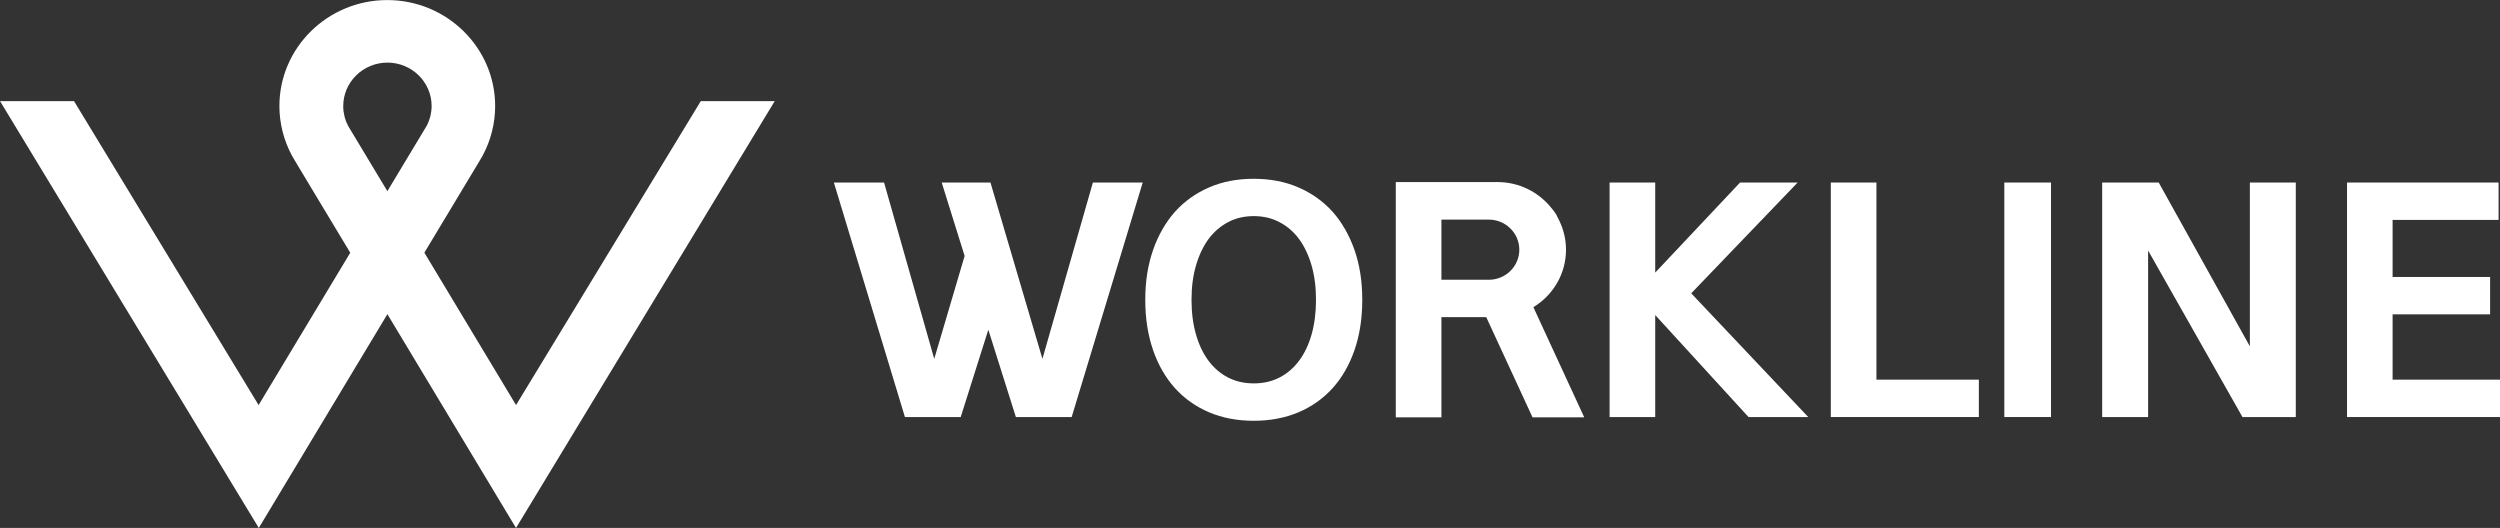 <?xml version="1.0" encoding="UTF-8" standalone="no"?><!DOCTYPE svg PUBLIC "-//W3C//DTD SVG 1.1//EN" "http://www.w3.org/Graphics/SVG/1.1/DTD/svg11.dtd"><svg width="100%" height="100%" viewBox="0 0 161 34" version="1.1" xmlns="http://www.w3.org/2000/svg" xmlns:xlink="http://www.w3.org/1999/xlink" xml:space="preserve" xmlns:serif="http://www.serif.com/" style="fill-rule:evenodd;clip-rule:evenodd;stroke-linejoin:round;stroke-miterlimit:2;"><rect x="0" y="0" width="161" height="34" fill="#333333" stroke="none"/><g><g><path d="M22.571,8.362l-0.146,-0.241c-0.03,-0.06 -0.057,-0.12 -0.083,-0.181c-0.02,-0.041 -0.039,-0.082 -0.058,-0.124c-0.026,-0.067 -0.045,-0.135 -0.065,-0.203c-0.011,-0.037 -0.026,-0.075 -0.034,-0.116c-0.019,-0.076 -0.03,-0.151 -0.042,-0.226c-0.004,-0.034 -0.015,-0.068 -0.019,-0.102c-0.015,-0.109 -0.019,-0.222 -0.019,-0.338c0,-1.542 1.274,-2.799 2.846,-2.799c1.572,0 2.846,1.257 2.846,2.799c0,0.113 -0.007,0.226 -0.023,0.338c0,0.034 -0.011,0.068 -0.019,0.106c-0.011,0.075 -0.023,0.15 -0.042,0.225c-0.011,0.042 -0.026,0.079 -0.038,0.121c-0.019,0.067 -0.038,0.131 -0.065,0.195c-0.015,0.046 -0.038,0.087 -0.057,0.128c-0.027,0.06 -0.05,0.121 -0.084,0.177l-0.133,0.218l-2.389,3.972l-2.377,-3.953l0,0.004Zm10.66,17.72l-5.902,-9.81l3.537,-5.879l0.091,-0.158c0.038,-0.064 0.08,-0.132 0.118,-0.196l0,-0.003c0.531,-0.982 0.813,-2.092 0.813,-3.205c0,-3.765 -3.117,-6.827 -6.947,-6.827c-3.831,-0 -6.948,3.062 -6.948,6.827c0,1.113 0.283,2.219 0.813,3.201c0.03,0.06 0.065,0.113 0.099,0.169l0.126,0.215l1.476,2.456l2.049,3.404l-5.902,9.81l-11.888,-19.575l-4.765,0l16.665,27.489l8.282,-13.767l8.283,13.767l16.661,-27.489l-4.761,0l-11.896,19.571l-0.004,0Z" style="fill:#fff;fill-rule:nonzero;"/></g><path d="M70.382,11.755l-3.25,11.355l-3.346,-11.355l-3.14,-0l1.476,4.728l-1.957,6.628l-3.231,-11.356l-3.232,-0l4.575,15.102l3.593,0l1.778,-5.623l1.774,5.623l3.594,0l4.575,-15.102l-3.209,-0Z" style="fill:#fff;fill-rule:nonzero;"/><path d="M115.767,11.755l-3.708,-0l-5.463,5.8l0,-5.8l-2.938,-0l0,15.102l2.938,0l0,-6.568l6.009,6.568l3.845,0l-7.535,-7.967l6.852,-7.135Z" style="fill:#fff;fill-rule:nonzero;"/><path d="M120.842,24.45l0,-12.695l-2.938,-0l0,15.102l9.534,0l0,-2.407l-6.596,-0Z" style="fill:#fff;fill-rule:nonzero;"/><rect x="129.078" y="11.755" width="3.007" height="15.102" style="fill:#fff;fill-rule:nonzero;"/><path d="M144.892,22.306l-5.871,-10.551l-3.64,-0l0,15.102l2.957,0l0,-10.724l6.077,10.724l3.434,0l0,-15.102l-2.957,-0l0,10.551Z" style="fill:#fff;fill-rule:nonzero;"/><path d="M151.149,11.755l0,15.102l9.851,0l0,-2.407l-6.917,-0l0,-4.206l6.28,0l0,-2.407l-6.28,-0l0,-3.675l6.825,0l0,-2.407l-9.759,-0Z" style="fill:#fff;fill-rule:nonzero;"/><g><path d="M92.827,18.017l-0,-3.874l3.052,0c1.083,0 1.965,0.869 1.965,1.937c-0,1.069 -0.878,1.937 -1.965,1.937l-3.052,0Zm5.917,1.768c1.263,-0.763 2.106,-2.136 2.106,-3.705c0,-0.658 -0.153,-1.279 -0.416,-1.835c-0.019,-0.042 -0.042,-0.087 -0.061,-0.128c-0.023,-0.049 -0.049,-0.098 -0.076,-0.147c-0.034,-0.064 -0.061,-0.132 -0.099,-0.192c-0.1,-0.154 -0.21,-0.297 -0.328,-0.432c-0.809,-0.986 -2.045,-1.621 -3.43,-1.621l-6.551,-0l0,15.151l2.938,-0l-0,-6.451l2.888,-0l2.98,6.451l3.33,-0l-3.277,-7.098l-0.004,0.007Z" style="fill:#fff;fill-rule:nonzero;"/><path d="M84.464,21.546c-0.191,0.666 -0.462,1.23 -0.809,1.692c-0.347,0.463 -0.767,0.824 -1.259,1.076c-0.492,0.252 -1.041,0.376 -1.652,0.376c-0.61,0 -1.16,-0.124 -1.652,-0.376c-0.492,-0.252 -0.912,-0.609 -1.259,-1.076c-0.347,-0.462 -0.618,-1.026 -0.809,-1.692c-0.194,-0.666 -0.29,-1.411 -0.29,-2.238c0,-0.828 0.096,-1.558 0.29,-2.216c0.191,-0.662 0.462,-1.226 0.809,-1.704c0.347,-0.462 0.767,-0.824 1.259,-1.083c0.492,-0.26 1.042,-0.388 1.652,-0.388c0.611,0 1.16,0.128 1.652,0.388c0.492,0.256 0.912,0.617 1.259,1.083c0.347,0.474 0.618,1.042 0.809,1.704c0.191,0.658 0.286,1.399 0.286,2.216c0,0.816 -0.095,1.572 -0.286,2.238Zm2.766,-5.447c-0.336,-0.955 -0.805,-1.775 -1.412,-2.464c-0.606,-0.669 -1.339,-1.192 -2.197,-1.564c-0.859,-0.373 -1.816,-0.557 -2.881,-0.557c-1.064,-0 -2.022,0.184 -2.876,0.557c-0.859,0.372 -1.591,0.895 -2.194,1.564c-0.607,0.689 -1.08,1.509 -1.412,2.464c-0.335,0.956 -0.503,2.027 -0.503,3.209c-0,1.181 0.168,2.275 0.503,3.238c0.332,0.963 0.805,1.779 1.412,2.453c0.607,0.673 1.339,1.188 2.194,1.553c0.858,0.365 1.816,0.546 2.876,0.546c1.061,-0 2.022,-0.185 2.881,-0.546c0.858,-0.365 1.591,-0.884 2.197,-1.553c0.607,-0.67 1.076,-1.49 1.412,-2.453c0.332,-0.963 0.5,-2.042 0.5,-3.238c-0,-1.197 -0.168,-2.253 -0.5,-3.209Z" style="fill:#fff;fill-rule:nonzero;"/></g></g></svg>